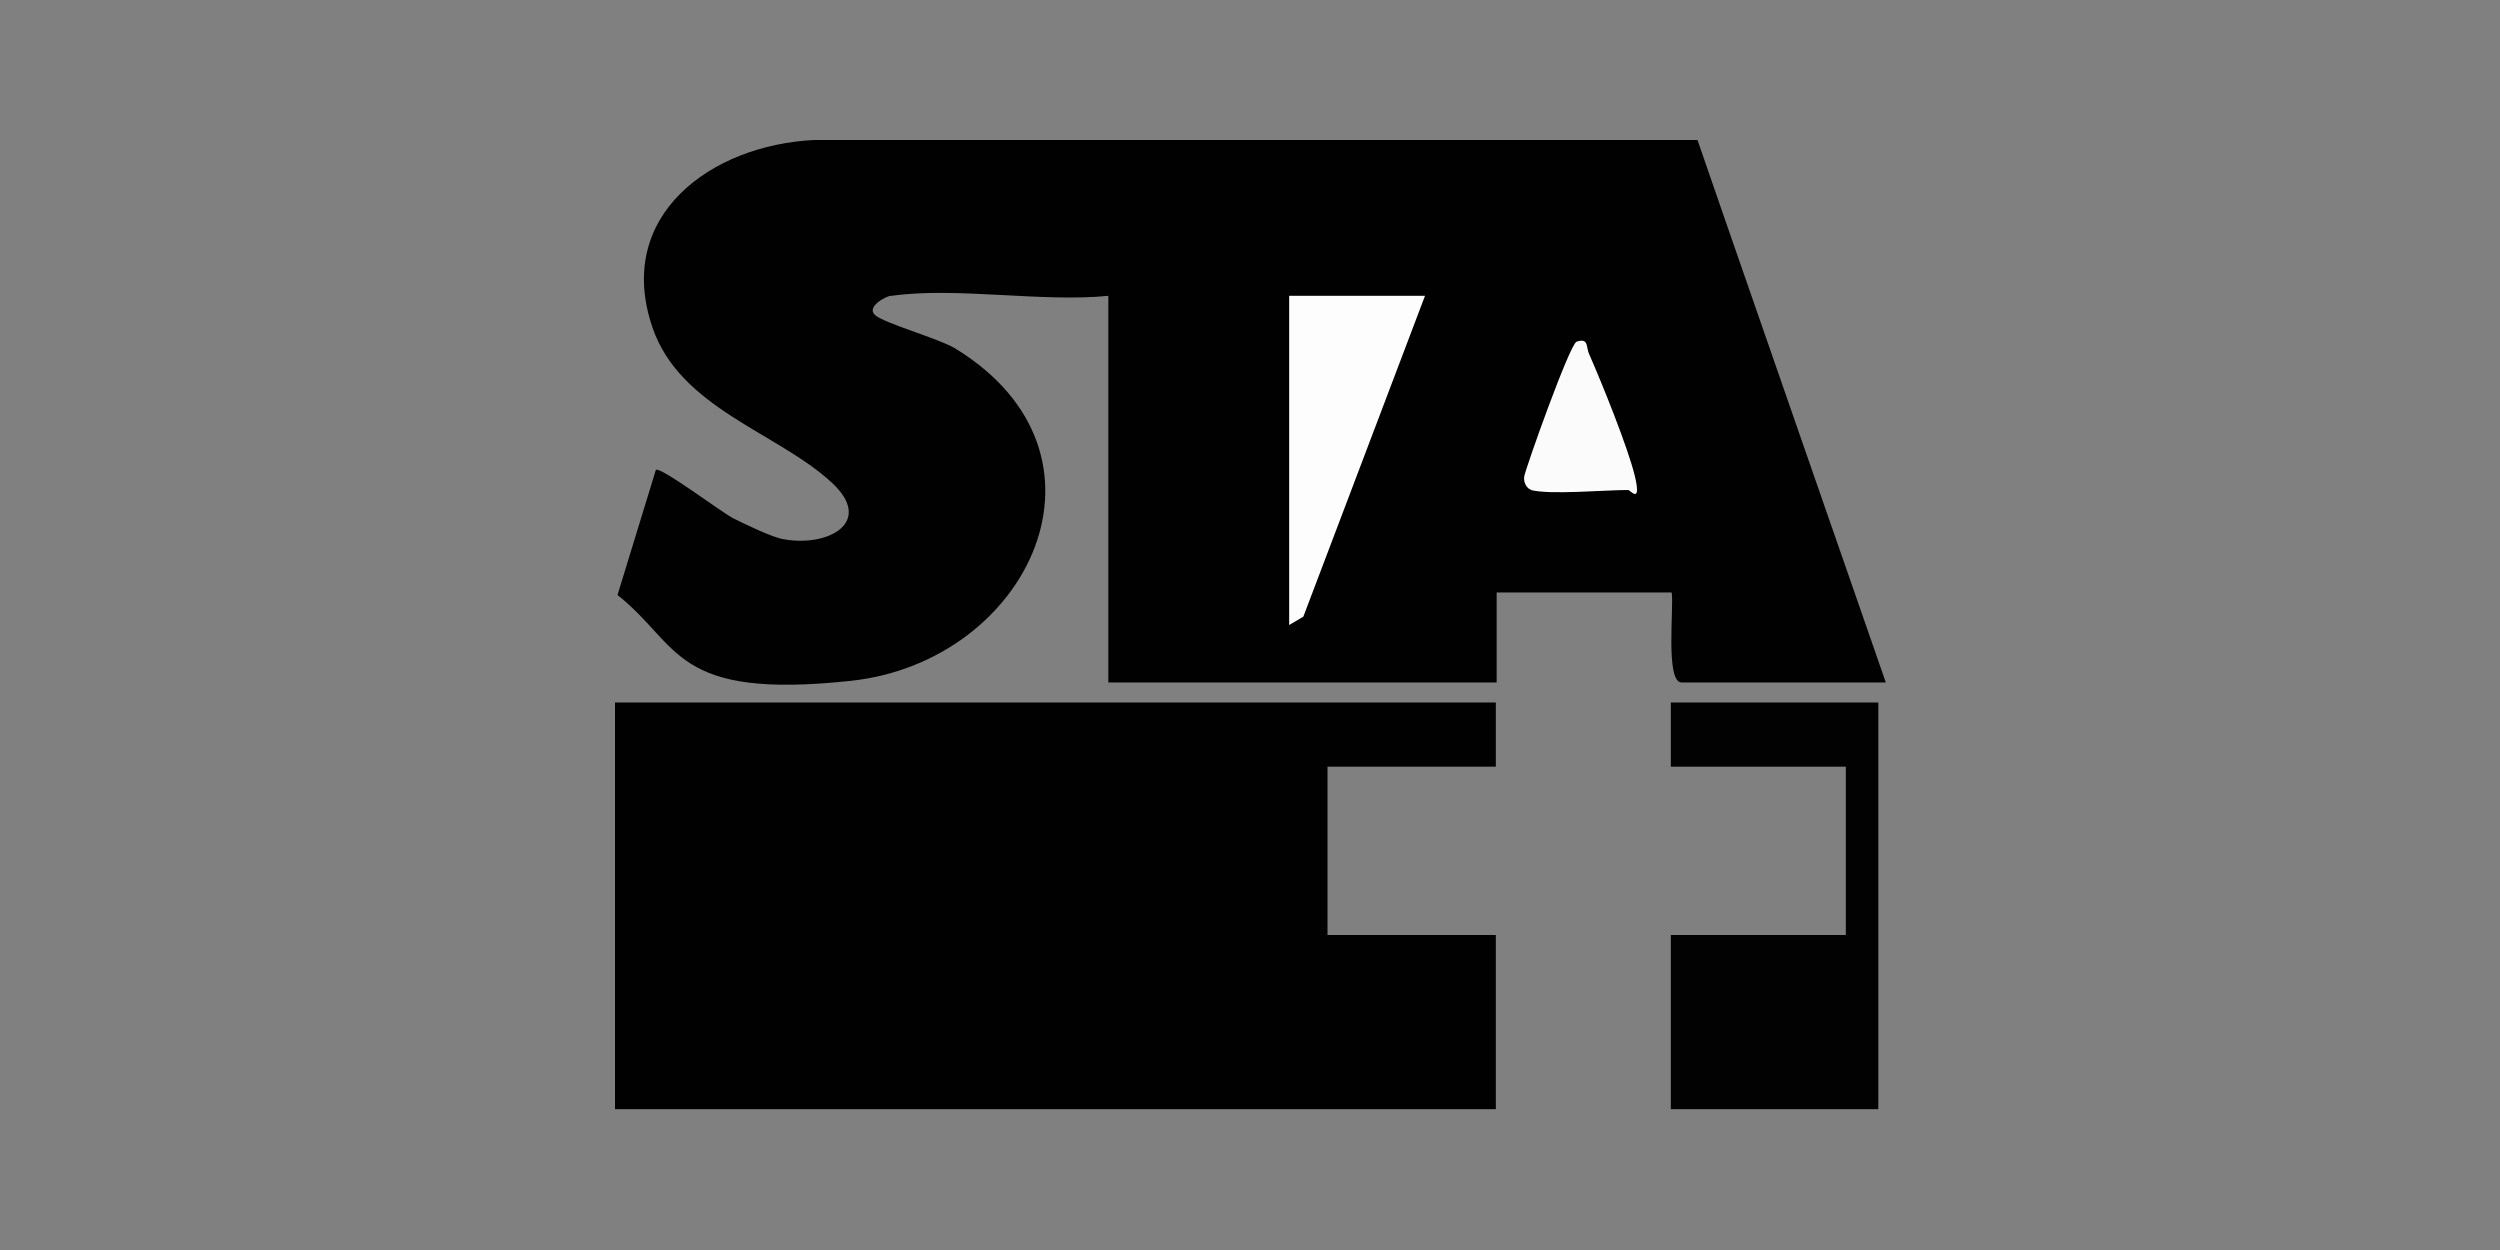 <?xml version="1.0" encoding="UTF-8"?>
<svg id="Ebene_1" xmlns="http://www.w3.org/2000/svg" version="1.1" viewBox="0 0 300 150">
  <rect x="0" y="0" width="300" height="150" fill="#808080" stroke="none"/>
  <!-- Generator: Adobe Illustrator 29.0.1, SVG Export Plug-In . SVG Version: 2.1.0 Build 192)  -->
  <defs>
    <style>
      .st0 {
        fill: #010101;
      }

      .st1 {
        fill: #020202;
      }

      .st2 {
        fill: #fbfbfb;
      }

      .st3 {
        fill: #fdfdfd;
      }
    </style>
  </defs>
  <path class="st0" d="M106.9,35.5c-.5,0-3,1.3-1.9,2.3s7.6,2.8,9.6,4c20.8,12.7,8.9,37.6-12.5,39.9s-20.4-4.3-28-10.3l4.6-15c.5-.5,7.9,5.1,9.3,5.8s4.7,2.3,6,2.5c5.3,1,11-2,5.8-6.8-6.5-6-18.2-8.9-21.5-18.6-4.6-13.4,7-21.9,19.4-22.5h106c0,.1,22.6,65.1,22.6,65.1h-24.5c-2,0-.9-9.2-1.2-10.8h-21v10.8h-46.6v-46.4c-8,.8-18.3-1.1-26,0Z"/>
  <polygon class="st0" points="179.5 84.3 179.5 92 159.3 92 159.3 112.2 179.5 112.2 179.5 133.1 73.8 133.1 73.8 84.3 179.5 84.3"/>
  <polygon class="st1" points="225.4 84.3 225.4 133.1 200.5 133.1 200.5 112.2 221.5 112.2 221.5 92 200.5 92 200.5 84.3 225.4 84.3"/>
  <polygon class="st3" points="171 35.5 156.4 74 154.7 75 154.7 35.5 171 35.5"/>
  <path class="st2" d="M183.8,58.8c-.5-.1-1-.8-.9-1.6.2-1.1,5.5-16,6.3-16.2,1.5-.5,1.1.7,1.5,1.5,1.5,3.4,4.7,11.3,5.5,14.7s-.6,1.6-.8,1.6c-2.9,0-9.4.6-11.7,0Z"/>
</svg>